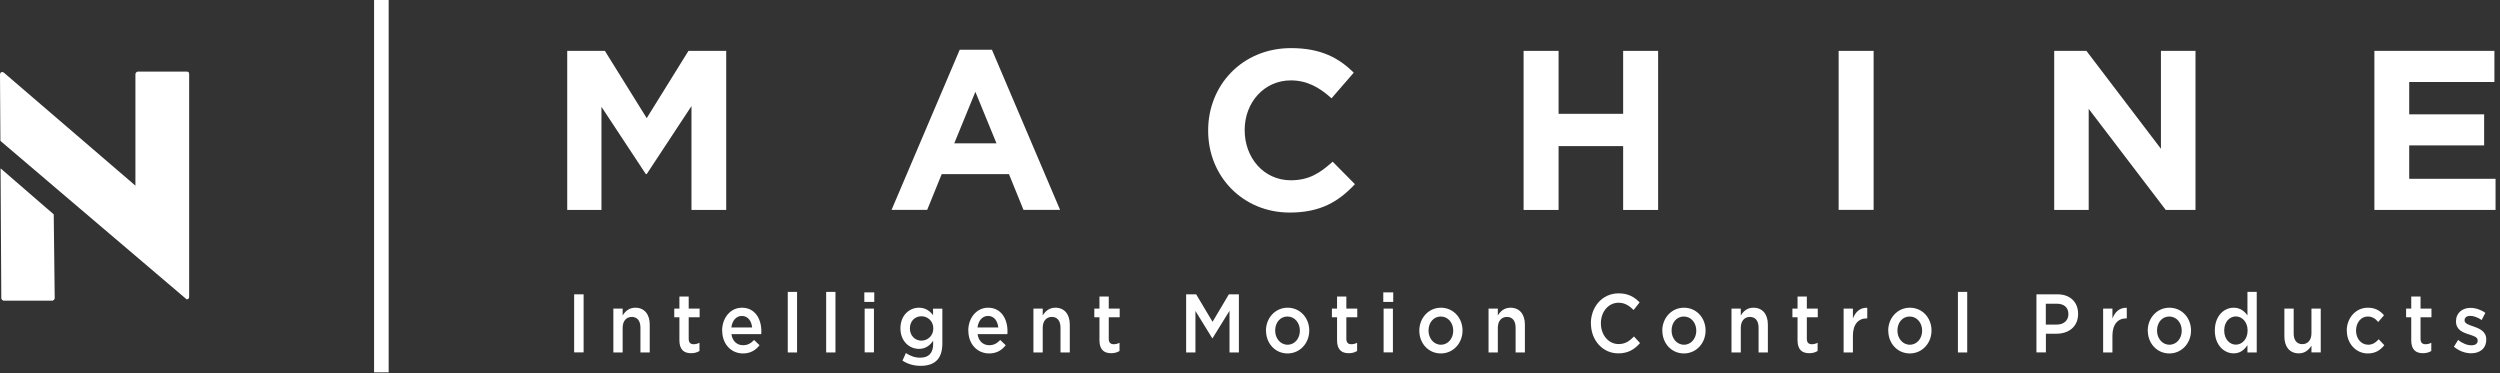 <svg width="549" height="82" viewBox="0 0 549 82" fill="none" xmlns="http://www.w3.org/2000/svg">
<rect x="0" y="0" width="549" height="82" fill="#333333" stroke="none"/>
<g clip-path="url(#clip0_2295_761)">
<path d="M85.351 0H82.147V81.77H85.351V0Z" fill="white"/>
<path d="M11.799 47.089L12.014 65.459C12.014 65.602 11.96 65.728 11.835 65.853C11.709 65.978 11.584 66.032 11.441 66.032H0.859C0.716 66.032 0.591 65.978 0.465 65.853C0.34 65.728 0.286 65.602 0.286 65.459L0.125 36.973L11.817 47.089H11.799Z" fill="white"/>
<path d="M41.109 15.738C41.395 15.738 41.538 15.935 41.538 16.311V65.172C41.538 65.549 41.359 65.728 41.001 65.746L11.781 40.894L11.745 40.858L0.09 30.939L0 16.454C0 16.132 0.107 15.917 0.322 15.845C0.537 15.774 0.734 15.845 0.931 16.025L29.739 40.769V16.293C29.739 16.15 29.793 16.025 29.919 15.899C30.044 15.774 30.169 15.72 30.312 15.72H41.127L41.109 15.738Z" fill="white"/>
<path d="M124.562 11.172H132.833L142.018 25.944L151.186 11.172H159.475V46.104H151.848V23.294L142.018 38.226H141.821L132.081 23.455V46.104H124.562V11.172Z" fill="white"/>
<path d="M210.736 10.922H217.827L232.795 46.086H224.756L221.569 38.244H206.797L203.61 46.086H195.786L210.754 10.922H210.736ZM218.829 31.476L214.192 20.16L209.555 31.476H218.829Z" fill="white"/>
<path d="M265.31 28.737V28.629C265.31 18.71 272.794 10.564 283.519 10.564C290.107 10.564 294.046 12.766 297.287 15.953L292.399 21.593C289.713 19.14 286.956 17.654 283.465 17.654C277.574 17.654 273.331 22.542 273.331 28.522V28.611C273.331 34.592 277.467 39.587 283.465 39.587C287.458 39.587 289.893 37.993 292.65 35.505L297.538 40.446C293.939 44.296 289.946 46.677 283.214 46.677C272.937 46.677 265.31 38.745 265.31 28.719" fill="white"/>
<path d="M334.582 11.172H342.263V24.995H356.443V11.172H364.125V46.104H356.443V32.085H342.263V46.104H334.582V11.172Z" fill="white"/>
<path d="M411.446 11.172H403.765V46.086H411.446V11.172Z" fill="white"/>
<path d="M451.104 11.172H458.177L474.542 32.676V11.172H482.133V46.104H475.598L458.678 23.903V46.104H451.104V11.172Z" fill="white"/>
<path d="M521.416 11.172H547.771V18.012H529.061V25.102H545.516V31.924H529.061V39.265H548.022V46.104H521.416V11.172Z" fill="white"/>
<path d="M128.161 64.635H126.084V77.383H128.161V64.635Z" fill="white"/>
<path d="M134.695 67.769H136.736V69.273C137.309 68.36 138.133 67.572 139.512 67.572C141.517 67.572 142.681 69.022 142.681 71.278V77.401H140.64V71.941C140.64 70.454 139.941 69.595 138.742 69.595C137.542 69.595 136.736 70.49 136.736 71.976V77.401H134.695V67.787V67.769Z" fill="white"/>
<path d="M149.198 74.734V69.666H148.07V67.769H149.198V65.119H151.239V67.769H153.639V69.666H151.239V74.393C151.239 75.253 151.651 75.593 152.332 75.593C152.779 75.593 153.191 75.486 153.603 75.271V77.079C153.101 77.383 152.529 77.562 151.759 77.562C150.255 77.562 149.198 76.846 149.198 74.734Z" fill="white"/>
<path d="M158.58 72.621V72.585C158.58 69.828 160.388 67.572 162.931 67.572C165.76 67.572 167.192 69.971 167.192 72.746C167.192 72.943 167.192 73.14 167.156 73.373H160.621C160.836 74.948 161.875 75.808 163.182 75.808C164.166 75.808 164.882 75.414 165.599 74.662L166.798 75.808C165.957 76.9 164.793 77.616 163.164 77.616C160.585 77.616 158.598 75.593 158.598 72.621M165.169 71.905C165.026 70.49 164.256 69.38 162.913 69.38C161.66 69.38 160.8 70.419 160.603 71.905H165.169Z" fill="white"/>
<path d="M175.034 64.098H172.993V77.401H175.034V64.098Z" fill="white"/>
<path d="M183.468 64.098H181.427V77.401H183.468V64.098Z" fill="white"/>
<path d="M189.806 64.206H191.99V66.3H189.806V64.206ZM189.877 67.769H191.918V77.383H189.877V67.769Z" fill="white"/>
<path d="M198.185 79.192L198.937 77.527C199.886 78.171 200.888 78.547 202.106 78.547C203.932 78.547 204.917 77.527 204.917 75.593V74.841C204.183 75.879 203.252 76.614 201.784 76.614C199.689 76.614 197.737 74.93 197.737 72.12V72.084C197.737 69.237 199.707 67.572 201.784 67.572C203.288 67.572 204.219 68.324 204.899 69.219V67.787H206.94V75.432C206.94 77.061 206.546 78.261 205.812 79.049C205.007 79.926 203.753 80.338 202.16 80.338C200.692 80.338 199.331 79.944 198.185 79.192ZM204.953 72.137V72.102C204.953 70.526 203.753 69.452 202.339 69.452C200.924 69.452 199.814 70.508 199.814 72.102V72.137C199.814 73.713 200.942 74.805 202.339 74.805C203.735 74.805 204.953 73.713 204.953 72.155" fill="white"/>
<path d="M212.634 72.621V72.585C212.634 69.828 214.442 67.572 216.985 67.572C219.814 67.572 221.246 69.971 221.246 72.746C221.246 72.943 221.246 73.14 221.21 73.373H214.675C214.89 74.948 215.928 75.808 217.235 75.808C218.22 75.808 218.936 75.414 219.652 74.662L220.852 75.808C220.01 76.9 218.847 77.616 217.217 77.616C214.639 77.616 212.652 75.593 212.652 72.621M219.223 71.905C219.079 70.49 218.31 69.38 216.967 69.38C215.713 69.38 214.854 70.419 214.657 71.905H219.223Z" fill="white"/>
<path d="M226.94 67.769H228.982V69.273C229.554 68.36 230.378 67.572 231.757 67.572C233.762 67.572 234.926 69.022 234.926 71.278V77.401H232.885V71.941C232.885 70.454 232.186 69.595 230.987 69.595C229.787 69.595 228.982 70.49 228.982 71.976V77.401H226.94V67.787V67.769Z" fill="white"/>
<path d="M241.442 74.734V69.666H240.314V67.769H241.442V65.119H243.484V67.769H245.883V69.666H243.484V74.393C243.484 75.253 243.895 75.593 244.576 75.593C245.023 75.593 245.435 75.486 245.847 75.271V77.079C245.346 77.383 244.773 77.562 244.003 77.562C242.499 77.562 241.442 76.846 241.442 74.734Z" fill="white"/>
<path d="M260.476 64.635H262.678L266.277 70.669L269.858 64.635H272.06V77.401H270.001V68.252L266.277 74.268H266.205L262.517 68.288V77.401H260.476V64.635Z" fill="white"/>
<path d="M278.004 72.639V72.603C278.004 69.846 280.027 67.572 282.766 67.572C285.506 67.572 287.511 69.81 287.511 72.567V72.603C287.511 75.342 285.488 77.616 282.749 77.616C280.009 77.616 278.022 75.378 278.022 72.639M285.452 72.639V72.603C285.452 70.902 284.324 69.505 282.713 69.505C281.101 69.505 280.027 70.884 280.027 72.567V72.603C280.027 74.286 281.155 75.7 282.749 75.7C284.342 75.7 285.452 74.304 285.452 72.639Z" fill="white"/>
<path d="M293.616 74.734V69.666H292.488V67.769H293.616V65.119H295.657V67.769H298.057V69.666H295.657V74.393C295.657 75.253 296.069 75.593 296.75 75.593C297.197 75.593 297.609 75.486 298.021 75.271V77.079C297.519 77.383 296.947 77.562 296.177 77.562C294.673 77.562 293.616 76.846 293.616 74.734Z" fill="white"/>
<path d="M303.769 64.206H305.953V66.3H303.769V64.206ZM303.84 67.769H305.881V77.383H303.84V67.769Z" fill="white"/>
<path d="M311.682 72.639V72.603C311.682 69.846 313.705 67.572 316.426 67.572C319.148 67.572 321.171 69.81 321.171 72.567V72.603C321.171 75.342 319.148 77.616 316.408 77.616C313.669 77.616 311.682 75.378 311.682 72.639ZM319.13 72.639V72.603C319.13 70.902 318.002 69.505 316.391 69.505C314.779 69.505 313.705 70.884 313.705 72.567V72.603C313.705 74.286 314.833 75.7 316.426 75.7C318.02 75.7 319.13 74.304 319.13 72.639Z" fill="white"/>
<path d="M326.883 67.769H328.924V69.273C329.497 68.36 330.32 67.572 331.699 67.572C333.704 67.572 334.868 69.022 334.868 71.278V77.401H332.827V71.941C332.827 70.454 332.129 69.595 330.929 69.595C329.73 69.595 328.924 70.49 328.924 71.976V77.401H326.883V67.787V67.769Z" fill="white"/>
<path d="M349.354 71.045V71.009C349.354 67.393 351.86 64.421 355.441 64.421C357.608 64.421 358.932 65.244 360.06 66.408L358.736 68.073C357.787 67.124 356.784 66.48 355.441 66.48C353.185 66.48 351.556 68.485 351.556 70.974V71.009C351.556 73.516 353.185 75.557 355.441 75.557C356.891 75.557 357.822 74.913 358.825 73.892L360.15 75.342C358.915 76.721 357.572 77.598 355.369 77.598C351.932 77.598 349.371 74.698 349.371 71.045" fill="white"/>
<path d="M365.038 72.639V72.603C365.038 69.846 367.061 67.572 369.801 67.572C372.54 67.572 374.545 69.81 374.545 72.567V72.603C374.545 75.342 372.522 77.616 369.783 77.616C367.043 77.616 365.056 75.378 365.056 72.639M372.504 72.639V72.603C372.504 70.902 371.376 69.505 369.765 69.505C368.153 69.505 367.079 70.884 367.079 72.567V72.603C367.079 74.286 368.207 75.7 369.801 75.7C371.394 75.7 372.504 74.304 372.504 72.639Z" fill="white"/>
<path d="M380.238 67.769H382.279V69.273C382.852 68.36 383.676 67.572 385.055 67.572C387.06 67.572 388.224 69.022 388.224 71.278V77.401H386.183V71.941C386.183 70.454 385.484 69.595 384.285 69.595C383.085 69.595 382.279 70.49 382.279 71.976V77.401H380.238V67.787V67.769Z" fill="white"/>
<path d="M394.741 74.734V69.666H393.613V67.769H394.741V65.119H396.782V67.769H399.182V69.666H396.782V74.393C396.782 75.253 397.194 75.593 397.875 75.593C398.322 75.593 398.734 75.486 399.146 75.271V77.079C398.644 77.383 398.072 77.562 397.302 77.562C395.798 77.562 394.741 76.846 394.741 74.734Z" fill="white"/>
<path d="M404.857 67.769H406.899V69.935C407.454 68.503 408.474 67.518 410.05 67.59V69.917H409.924C408.134 69.917 406.899 71.171 406.899 73.731V77.401H404.857V67.787V67.769Z" fill="white"/>
<path d="M414.651 72.639V72.603C414.651 69.846 416.675 67.572 419.414 67.572C422.153 67.572 424.159 69.81 424.159 72.567V72.603C424.159 75.342 422.135 77.616 419.396 77.616C416.657 77.616 414.669 75.378 414.669 72.639M422.1 72.639V72.603C422.1 70.902 420.972 69.505 419.36 69.505C417.749 69.505 416.675 70.884 416.675 72.567V72.603C416.675 74.286 417.803 75.7 419.396 75.7C420.99 75.7 422.1 74.304 422.1 72.639Z" fill="white"/>
<path d="M432 64.098H429.959V77.401H432V64.098Z" fill="white"/>
<path d="M447.201 64.635H451.856C454.596 64.635 456.35 66.336 456.35 68.897V68.933C456.35 71.797 454.22 73.283 451.624 73.283H449.278V77.383H447.201V64.635ZM451.677 71.278C453.253 71.278 454.22 70.329 454.22 69.004V68.968C454.22 67.482 453.217 66.694 451.677 66.694H449.26V71.278H451.677Z" fill="white"/>
<path d="M461.848 67.769H463.889V69.935C464.444 68.503 465.464 67.518 467.04 67.59V69.917H466.915C465.124 69.917 463.889 71.171 463.889 73.731V77.401H461.848V67.787V67.769Z" fill="white"/>
<path d="M471.642 72.639V72.603C471.642 69.846 473.665 67.572 476.404 67.572C479.144 67.572 481.149 69.81 481.149 72.567V72.603C481.149 75.342 479.126 77.616 476.386 77.616C473.647 77.616 471.659 75.378 471.659 72.639M479.108 72.639V72.603C479.108 70.902 477.98 69.505 476.368 69.505C474.757 69.505 473.683 70.884 473.683 72.567V72.603C473.683 74.286 474.811 75.7 476.404 75.7C477.998 75.7 479.108 74.304 479.108 72.639Z" fill="white"/>
<path d="M486.377 72.603V72.567C486.377 69.38 488.382 67.572 490.513 67.572C491.981 67.572 492.912 68.377 493.539 69.273V64.098H495.58V77.401H493.539V75.79C492.876 76.793 491.963 77.598 490.513 77.598C488.418 77.598 486.377 75.79 486.377 72.603ZM493.575 72.603V72.567C493.575 70.705 492.357 69.487 490.996 69.487C489.636 69.487 488.436 70.651 488.436 72.567V72.603C488.436 74.465 489.618 75.683 490.996 75.683C492.375 75.683 493.575 74.447 493.575 72.603Z" fill="white"/>
<path d="M501.649 73.892V67.769H503.691V73.23C503.691 74.716 504.389 75.575 505.588 75.575C506.788 75.575 507.594 74.68 507.594 73.194V67.769H509.635V77.383H507.594V75.897C507.021 76.811 506.197 77.598 504.819 77.598C502.813 77.598 501.649 76.148 501.649 73.892Z" fill="white"/>
<path d="M515.346 72.639V72.603C515.346 69.864 517.297 67.572 519.965 67.572C521.648 67.572 522.687 68.252 523.528 69.237L522.257 70.705C521.63 69.989 520.968 69.505 519.947 69.505C518.461 69.505 517.387 70.884 517.387 72.567V72.603C517.387 74.322 518.479 75.7 520.055 75.7C521.021 75.7 521.72 75.217 522.364 74.501L523.6 75.808C522.722 76.864 521.702 77.616 519.965 77.616C517.315 77.616 515.364 75.378 515.364 72.639" fill="white"/>
<path d="M529.509 74.734V69.666H528.381V67.769H529.509V65.119H531.55V67.769H533.949V69.666H531.55V74.393C531.55 75.253 531.962 75.593 532.642 75.593C533.09 75.593 533.502 75.486 533.913 75.271V77.079C533.412 77.383 532.839 77.562 532.069 77.562C530.565 77.562 529.509 76.846 529.509 74.734Z" fill="white"/>
<path d="M538.891 76.13L539.804 74.644C540.771 75.432 541.809 75.826 542.722 75.826C543.635 75.826 544.101 75.432 544.101 74.787V74.751C544.101 73.999 543.152 73.749 542.113 73.409C540.806 72.997 539.338 72.424 539.338 70.58V70.544C539.338 68.718 540.735 67.608 542.507 67.608C543.617 67.608 544.835 68.019 545.784 68.7L544.978 70.275C544.119 69.702 543.206 69.362 542.472 69.362C541.684 69.362 541.218 69.756 541.218 70.329V70.365C541.218 71.063 542.185 71.35 543.223 71.708C544.513 72.155 545.981 72.782 545.981 74.519V74.555C545.981 76.578 544.531 77.58 542.668 77.58C541.397 77.58 540.001 77.097 538.891 76.148" fill="white"/>
</g>
<defs>
<clipPath id="clip0_2295_761">
<rect width="548.022" height="81.77" fill="white"/>
</clipPath>
</defs>
</svg>
